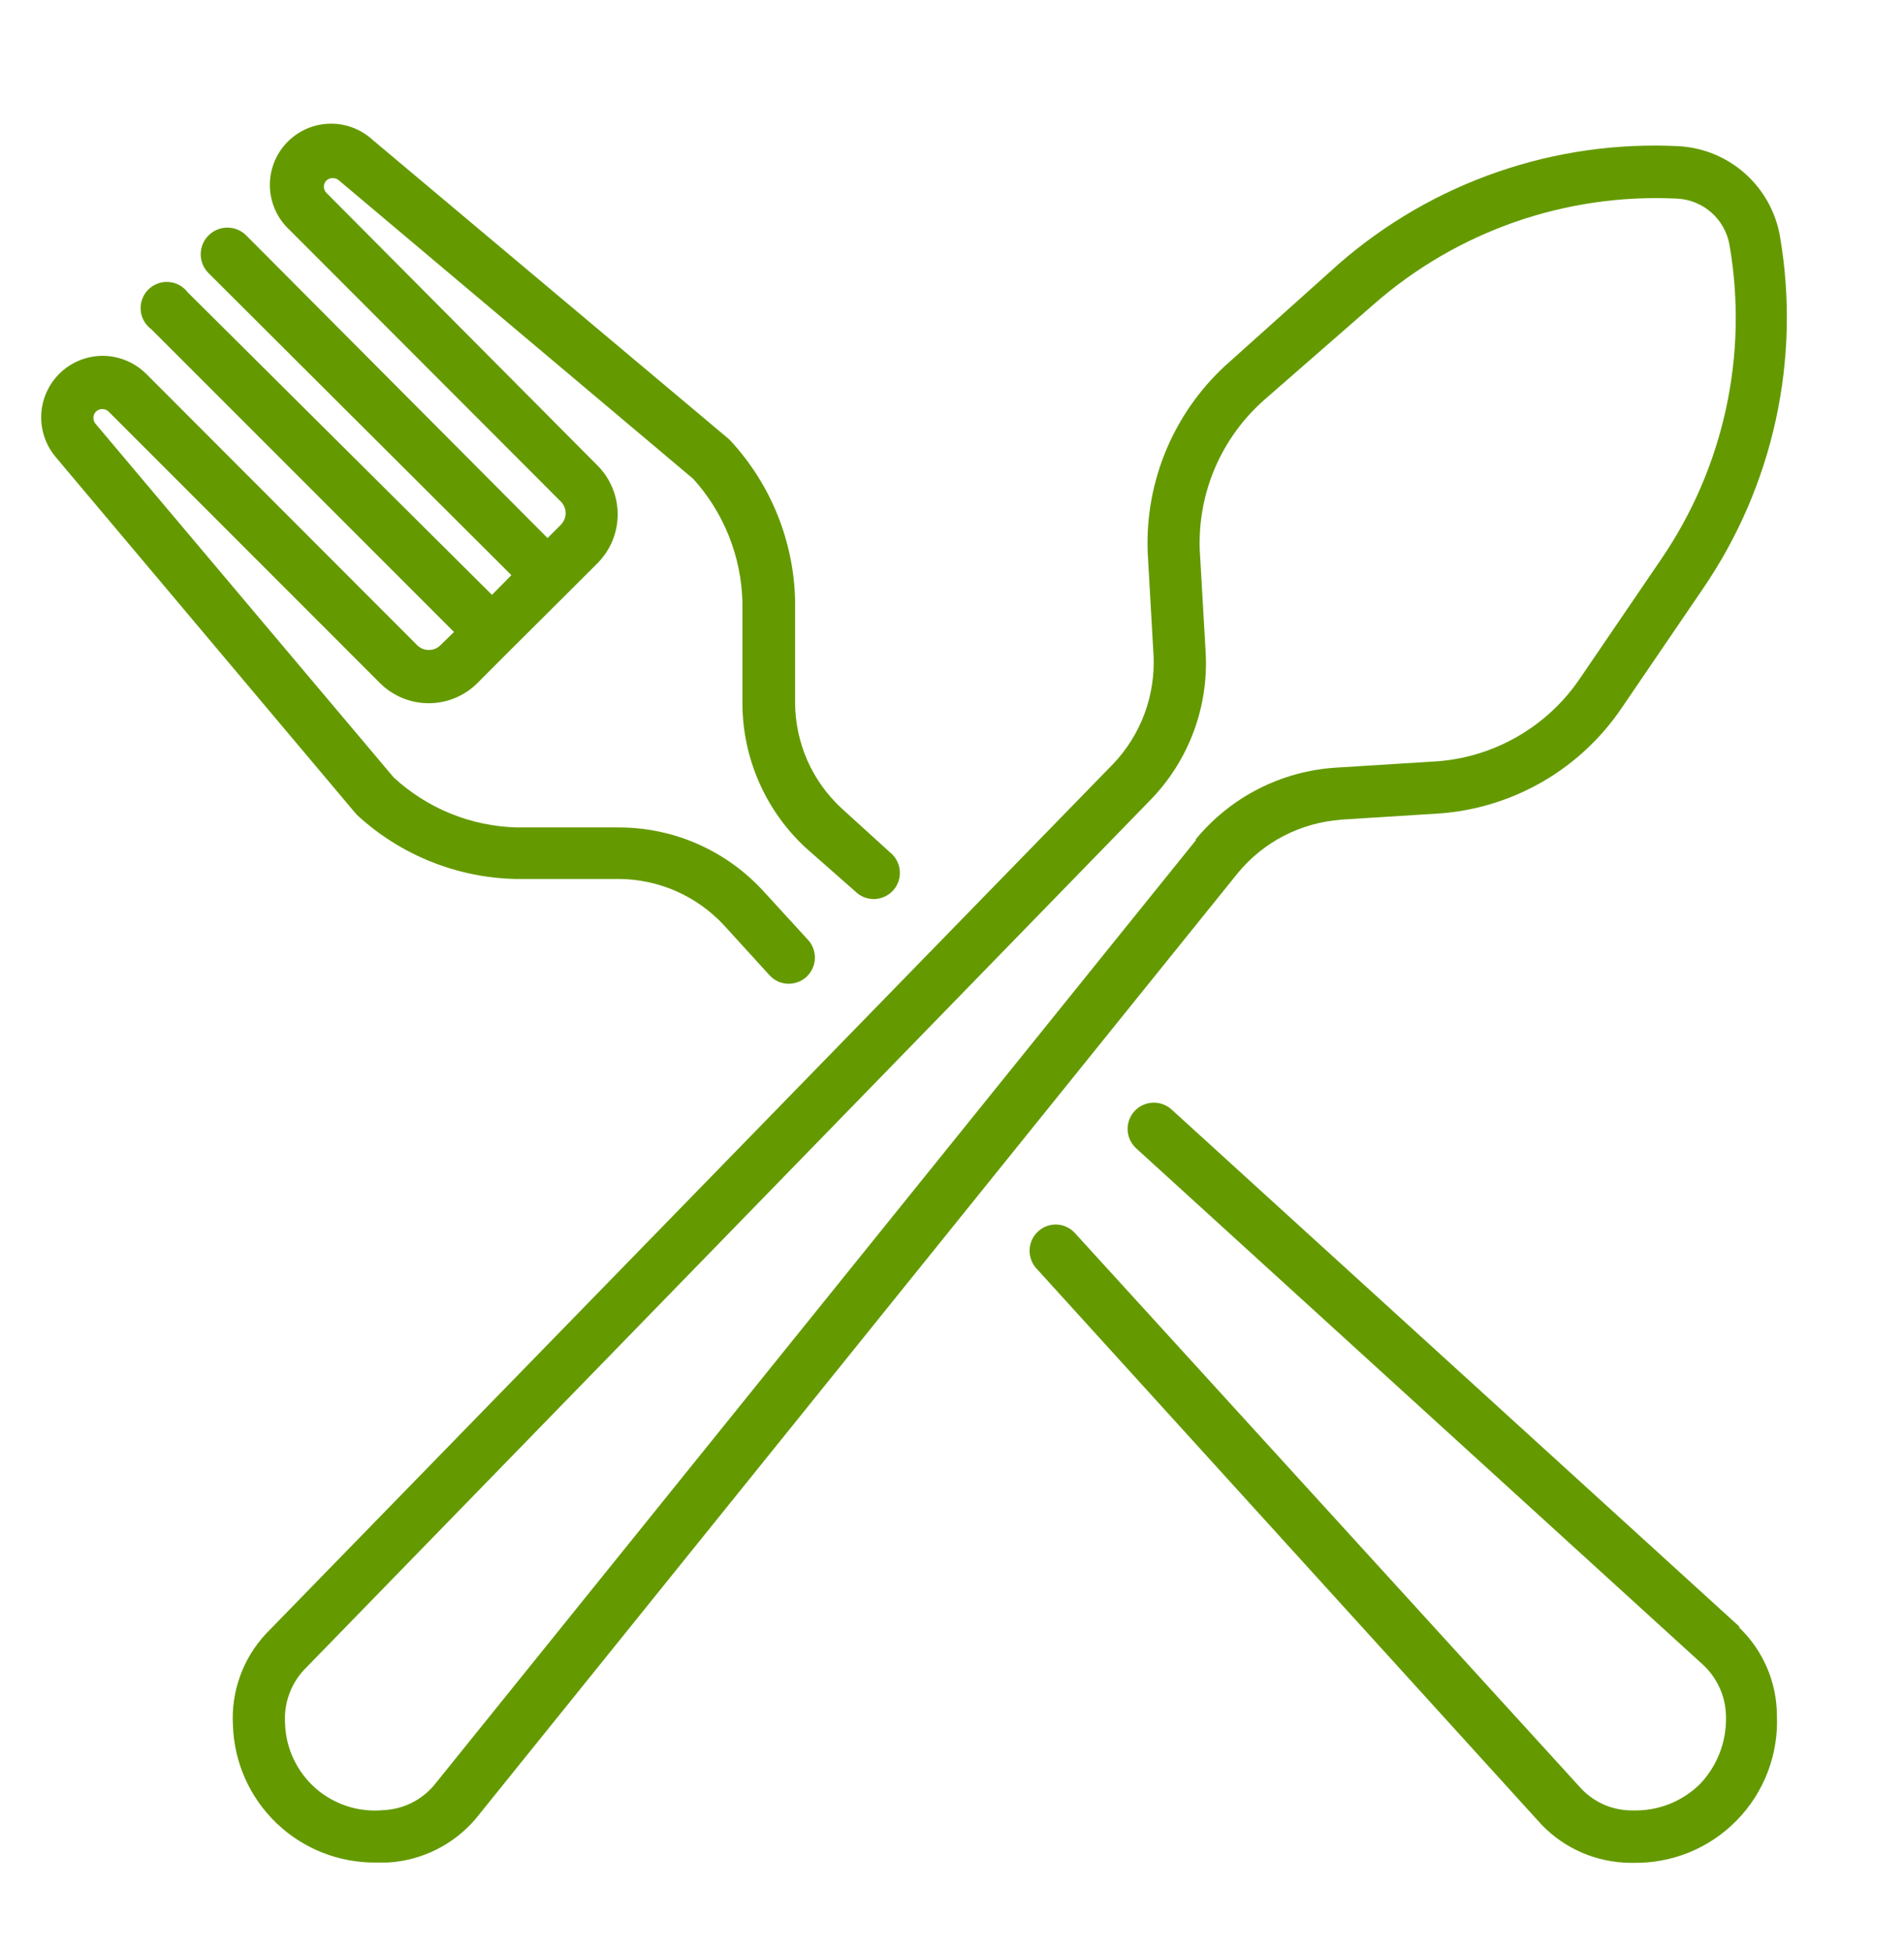 <svg xmlns="http://www.w3.org/2000/svg" width="41" height="42" viewBox="0 0 41 42" fill="none"><g clip-path="url(#clip0)"><path d="M25.759 18.079L9.339 38.442C9.204 38.599 9.038 38.727 8.851 38.818C8.665 38.908 8.462 38.959 8.255 38.968C7.991 38.993 7.725 38.964 7.473 38.882C7.222 38.8 6.989 38.668 6.791 38.493C6.592 38.317 6.432 38.103 6.32 37.863C6.207 37.623 6.146 37.363 6.138 37.098C6.125 36.891 6.153 36.683 6.222 36.487C6.29 36.291 6.398 36.111 6.537 35.958L24.783 17.211C25.188 16.793 25.501 16.295 25.704 15.75C25.907 15.204 25.995 14.623 25.962 14.042L25.835 11.837C25.813 11.227 25.927 10.619 26.169 10.059C26.412 9.499 26.776 9 27.236 8.598L29.575 6.557C31.375 4.976 33.721 4.157 36.115 4.276C36.389 4.289 36.65 4.396 36.855 4.578C37.06 4.76 37.197 5.007 37.243 5.277C37.651 7.64 37.121 10.068 35.766 12.046L34.017 14.613C33.675 15.116 33.225 15.536 32.7 15.843C32.175 16.15 31.588 16.336 30.982 16.387L28.757 16.526C28.174 16.564 27.606 16.722 27.087 16.989C26.568 17.256 26.11 17.627 25.74 18.079H25.759ZM28.827 17.648L31.038 17.509C31.813 17.446 32.564 17.21 33.235 16.818C33.906 16.427 34.481 15.889 34.917 15.246L36.666 12.68C38.189 10.457 38.785 7.729 38.327 5.074C38.234 4.558 37.971 4.087 37.579 3.738C37.187 3.388 36.69 3.181 36.166 3.148C33.483 3.008 30.851 3.917 28.827 5.683L26.494 7.774C25.908 8.285 25.443 8.921 25.135 9.635C24.827 10.349 24.683 11.123 24.714 11.9L24.84 14.112C24.86 14.539 24.794 14.966 24.645 15.367C24.495 15.768 24.267 16.134 23.972 16.444L5.726 35.172C5.481 35.435 5.291 35.746 5.169 36.084C5.047 36.423 4.995 36.783 5.016 37.143C5.041 37.941 5.378 38.698 5.956 39.25C6.533 39.803 7.304 40.106 8.103 40.096H8.344C8.708 40.076 9.065 39.982 9.391 39.82C9.718 39.657 10.009 39.43 10.245 39.152L26.659 18.789C26.932 18.459 27.268 18.188 27.648 17.992C28.029 17.796 28.445 17.679 28.871 17.648" fill="#649A00"></path><path d="M37.465 35.026L25.227 23.884C25.172 23.834 25.108 23.796 25.038 23.771C24.968 23.745 24.894 23.734 24.82 23.738C24.746 23.741 24.673 23.76 24.606 23.791C24.539 23.823 24.478 23.867 24.428 23.922C24.378 23.977 24.34 24.041 24.315 24.111C24.29 24.181 24.279 24.255 24.282 24.329C24.285 24.404 24.304 24.476 24.335 24.544C24.367 24.611 24.412 24.671 24.466 24.721L36.698 35.862C36.847 36.007 36.965 36.181 37.046 36.372C37.127 36.564 37.168 36.77 37.167 36.978C37.175 37.511 36.972 38.025 36.603 38.41C36.413 38.596 36.188 38.742 35.941 38.839C35.694 38.935 35.43 38.981 35.164 38.974C34.958 38.977 34.752 38.938 34.561 38.859C34.371 38.779 34.198 38.661 34.055 38.511L23.148 26.546C23.099 26.491 23.039 26.447 22.973 26.415C22.906 26.383 22.834 26.365 22.76 26.362C22.686 26.358 22.613 26.369 22.543 26.394C22.474 26.42 22.41 26.458 22.356 26.508C22.301 26.558 22.256 26.618 22.224 26.685C22.193 26.753 22.175 26.825 22.171 26.899C22.168 26.974 22.179 27.048 22.204 27.118C22.229 27.188 22.268 27.252 22.318 27.307L33.193 39.278C33.439 39.535 33.734 39.74 34.061 39.882C34.387 40.023 34.739 40.098 35.095 40.102H35.152C35.568 40.112 35.983 40.036 36.369 39.88C36.755 39.723 37.105 39.488 37.397 39.19C37.689 38.893 37.916 38.538 38.065 38.149C38.214 37.759 38.282 37.344 38.263 36.927C38.262 36.571 38.188 36.219 38.046 35.892C37.904 35.565 37.698 35.271 37.44 35.026" fill="#649A00"></path><path d="M7.691 17.547C8.622 18.405 9.834 18.894 11.101 18.922H13.319C13.746 18.923 14.169 19.013 14.561 19.185C14.952 19.358 15.304 19.609 15.594 19.923L16.57 20.994C16.623 21.053 16.687 21.099 16.759 21.131C16.831 21.163 16.909 21.179 16.988 21.178C17.097 21.177 17.203 21.145 17.294 21.085C17.385 21.025 17.457 20.94 17.5 20.84C17.544 20.74 17.558 20.63 17.54 20.522C17.522 20.415 17.474 20.314 17.4 20.234L16.437 19.182C16.042 18.751 15.562 18.407 15.028 18.171C14.493 17.935 13.916 17.814 13.331 17.813H11.126C10.142 17.786 9.2 17.404 8.477 16.736L2.063 9.13C2.03 9.094 2.011 9.047 2.011 8.997C2.011 8.948 2.03 8.901 2.063 8.864C2.081 8.846 2.103 8.831 2.127 8.821C2.151 8.811 2.177 8.806 2.202 8.806C2.228 8.806 2.254 8.811 2.278 8.821C2.302 8.831 2.324 8.846 2.342 8.864L8.185 14.708C8.463 14.984 8.839 15.139 9.231 15.139C9.623 15.139 9.999 14.984 10.277 14.708L10.961 14.023L12.184 12.806L12.869 12.122C13.145 11.843 13.301 11.466 13.301 11.073C13.301 10.68 13.145 10.303 12.869 10.024L7.032 4.155C7.014 4.138 6.999 4.117 6.989 4.093C6.979 4.07 6.974 4.045 6.974 4.019C6.974 3.994 6.979 3.969 6.989 3.945C6.999 3.922 7.014 3.901 7.032 3.883C7.069 3.851 7.116 3.833 7.165 3.833C7.214 3.833 7.261 3.851 7.298 3.883L14.928 10.309C15.587 11.037 15.962 11.977 15.987 12.958V15.164C15.991 15.744 16.115 16.317 16.349 16.848C16.583 17.379 16.924 17.856 17.349 18.25L18.408 19.182C18.461 19.237 18.525 19.281 18.596 19.311C18.668 19.341 18.744 19.355 18.821 19.355C18.898 19.354 18.974 19.337 19.044 19.305C19.115 19.274 19.178 19.228 19.23 19.172C19.282 19.115 19.322 19.048 19.347 18.975C19.372 18.902 19.382 18.825 19.376 18.748C19.371 18.672 19.349 18.597 19.313 18.529C19.278 18.46 19.228 18.4 19.168 18.352L18.122 17.401C17.807 17.11 17.555 16.758 17.383 16.365C17.211 15.972 17.122 15.548 17.121 15.12V12.914C17.09 11.646 16.599 10.432 15.74 9.498L15.689 9.447L8.02 3.008C7.762 2.772 7.421 2.648 7.072 2.664C6.722 2.679 6.393 2.833 6.157 3.091C5.921 3.349 5.797 3.69 5.812 4.039C5.828 4.389 5.982 4.718 6.24 4.954L12.076 10.797C12.143 10.864 12.18 10.954 12.18 11.048C12.18 11.141 12.143 11.231 12.076 11.298L11.791 11.583L5.308 5.074C5.202 4.965 5.057 4.902 4.905 4.9C4.753 4.898 4.606 4.956 4.497 5.062C4.387 5.168 4.325 5.313 4.322 5.465C4.32 5.617 4.378 5.764 4.484 5.873L11.012 12.382L10.594 12.806L4.04 6.291C3.991 6.227 3.929 6.174 3.857 6.135C3.786 6.097 3.707 6.075 3.626 6.07C3.545 6.065 3.464 6.077 3.389 6.107C3.313 6.136 3.245 6.181 3.188 6.239C3.131 6.297 3.088 6.366 3.061 6.443C3.033 6.519 3.023 6.6 3.03 6.681C3.036 6.762 3.061 6.84 3.101 6.911C3.141 6.981 3.195 7.042 3.261 7.09L9.776 13.605L9.484 13.89C9.418 13.956 9.328 13.993 9.234 13.993C9.14 13.993 9.05 13.956 8.984 13.89L3.147 8.047C2.897 7.8 2.56 7.661 2.209 7.66C1.957 7.661 1.711 7.733 1.499 7.868C1.286 8.004 1.117 8.197 1.011 8.425C0.904 8.653 0.865 8.907 0.898 9.156C0.93 9.406 1.033 9.641 1.195 9.834L7.64 17.49L7.691 17.547Z" fill="#649A00"></path></g><defs><clipPath id="clip0"><rect width="40.561" height="40.561" fill="white" transform="translate(0.238 0.803)"></rect></clipPath></defs></svg>